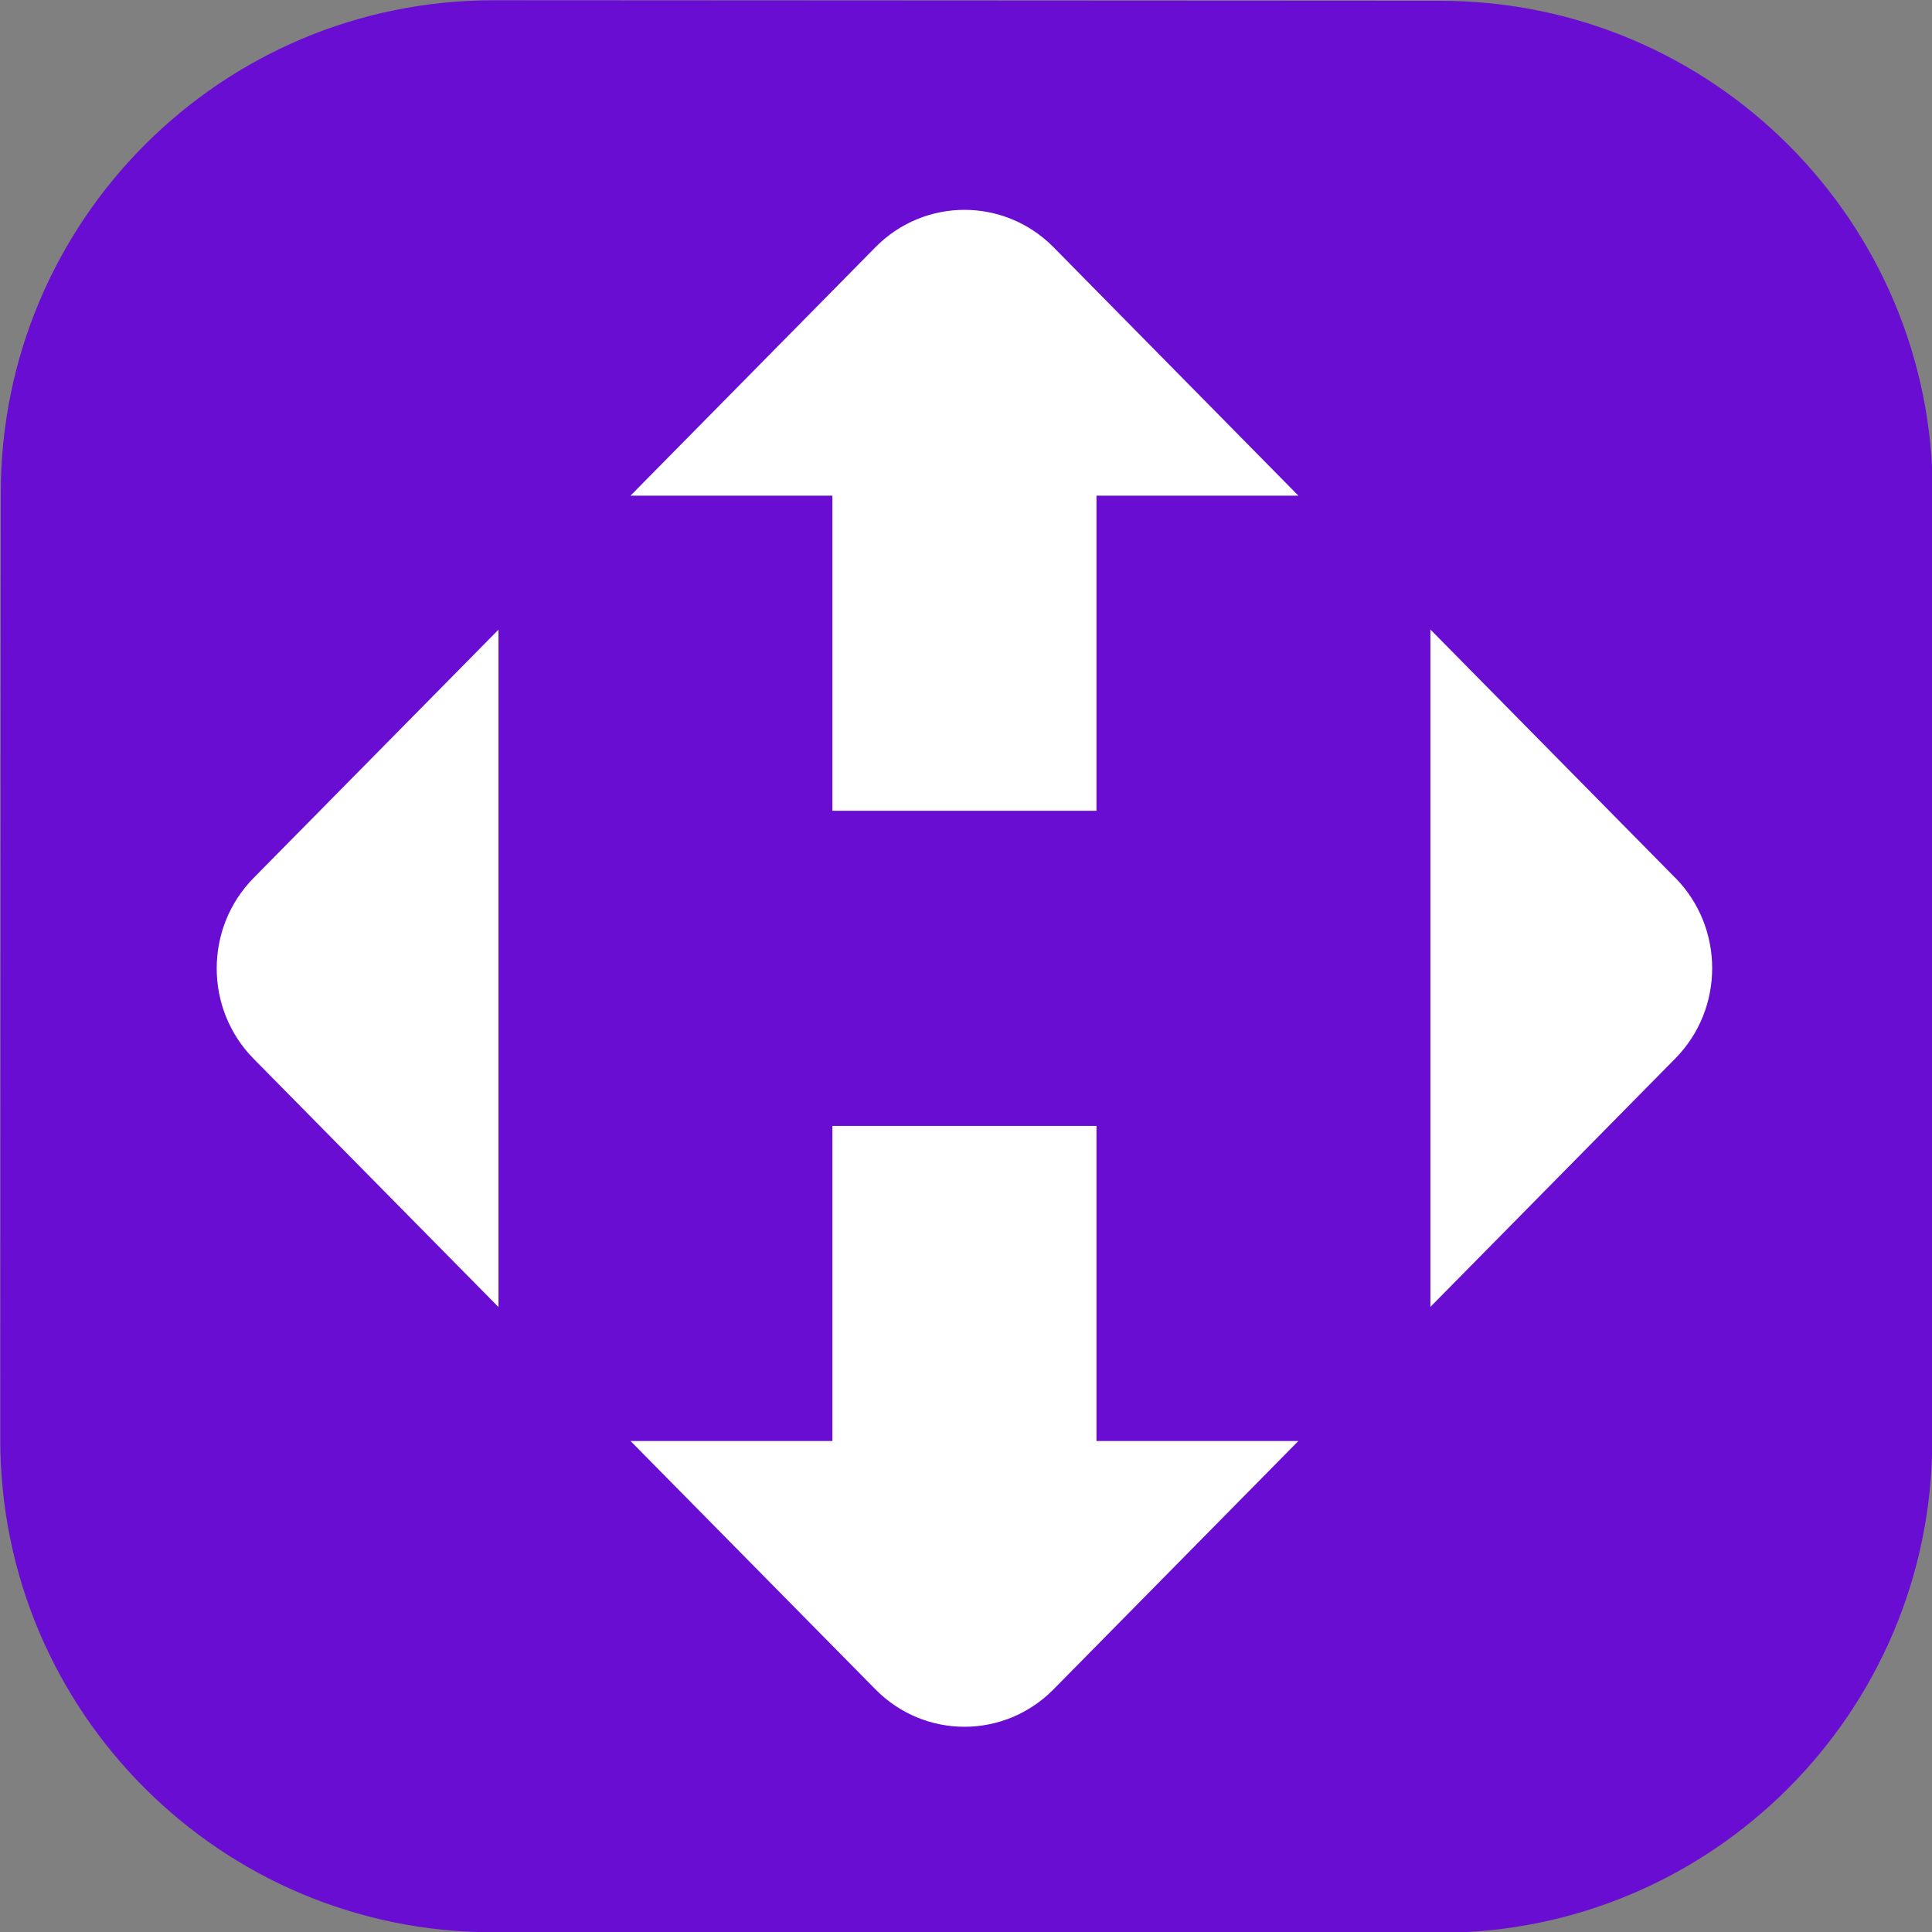 <svg width="100%" height="100%" viewBox="0 0 500 500" xmlns="http://www.w3.org/2000/svg">
    <rect x="0" y="0" width="500" height="500" fill="#808080" stroke="none"/>
    <path id="background" fill="#690dd3" fill-rule="evenodd" stroke="none"
        d="M 0.069 372.516 C 0.031 442.923 57.077 500.031 127.484 500.069 L 372.516 500.202 C 442.923 500.24 500.031 443.194 500.069 372.787 L 500.202 127.755 C 500.24 57.348 443.194 0.24 372.787 0.202 L 127.755 0.069 C 57.348 0.031 0.24 57.077 0.202 127.484 Z" />
    <path id="logo" fill="#ffffff" stroke="none"
        d="M 283.77 372.927 L 283.77 291.391 L 215.422 291.391 L 215.422 372.927 L 163.172 372.927 L 226.562 437.199 C 239.275 450.115 259.917 450.115 272.652 437.199 L 336.02 372.927 L 283.77 372.927 Z M 129.008 338.267 L 129.008 162.956 L 65.618 227.228 C 52.905 240.144 52.905 261.08 65.618 273.995 L 129.008 338.267 Z M 215.422 128.275 L 215.422 209.833 L 283.77 209.833 L 283.77 128.275 L 336.02 128.275 L 272.652 63.981 C 259.917 51.087 239.275 51.087 226.562 63.981 L 163.172 128.275 L 215.422 128.275 Z M 433.574 227.207 L 370.184 162.913 L 370.184 338.224 L 433.574 273.93 C 446.287 261.036 446.287 240.1 433.574 227.185" />
</svg>